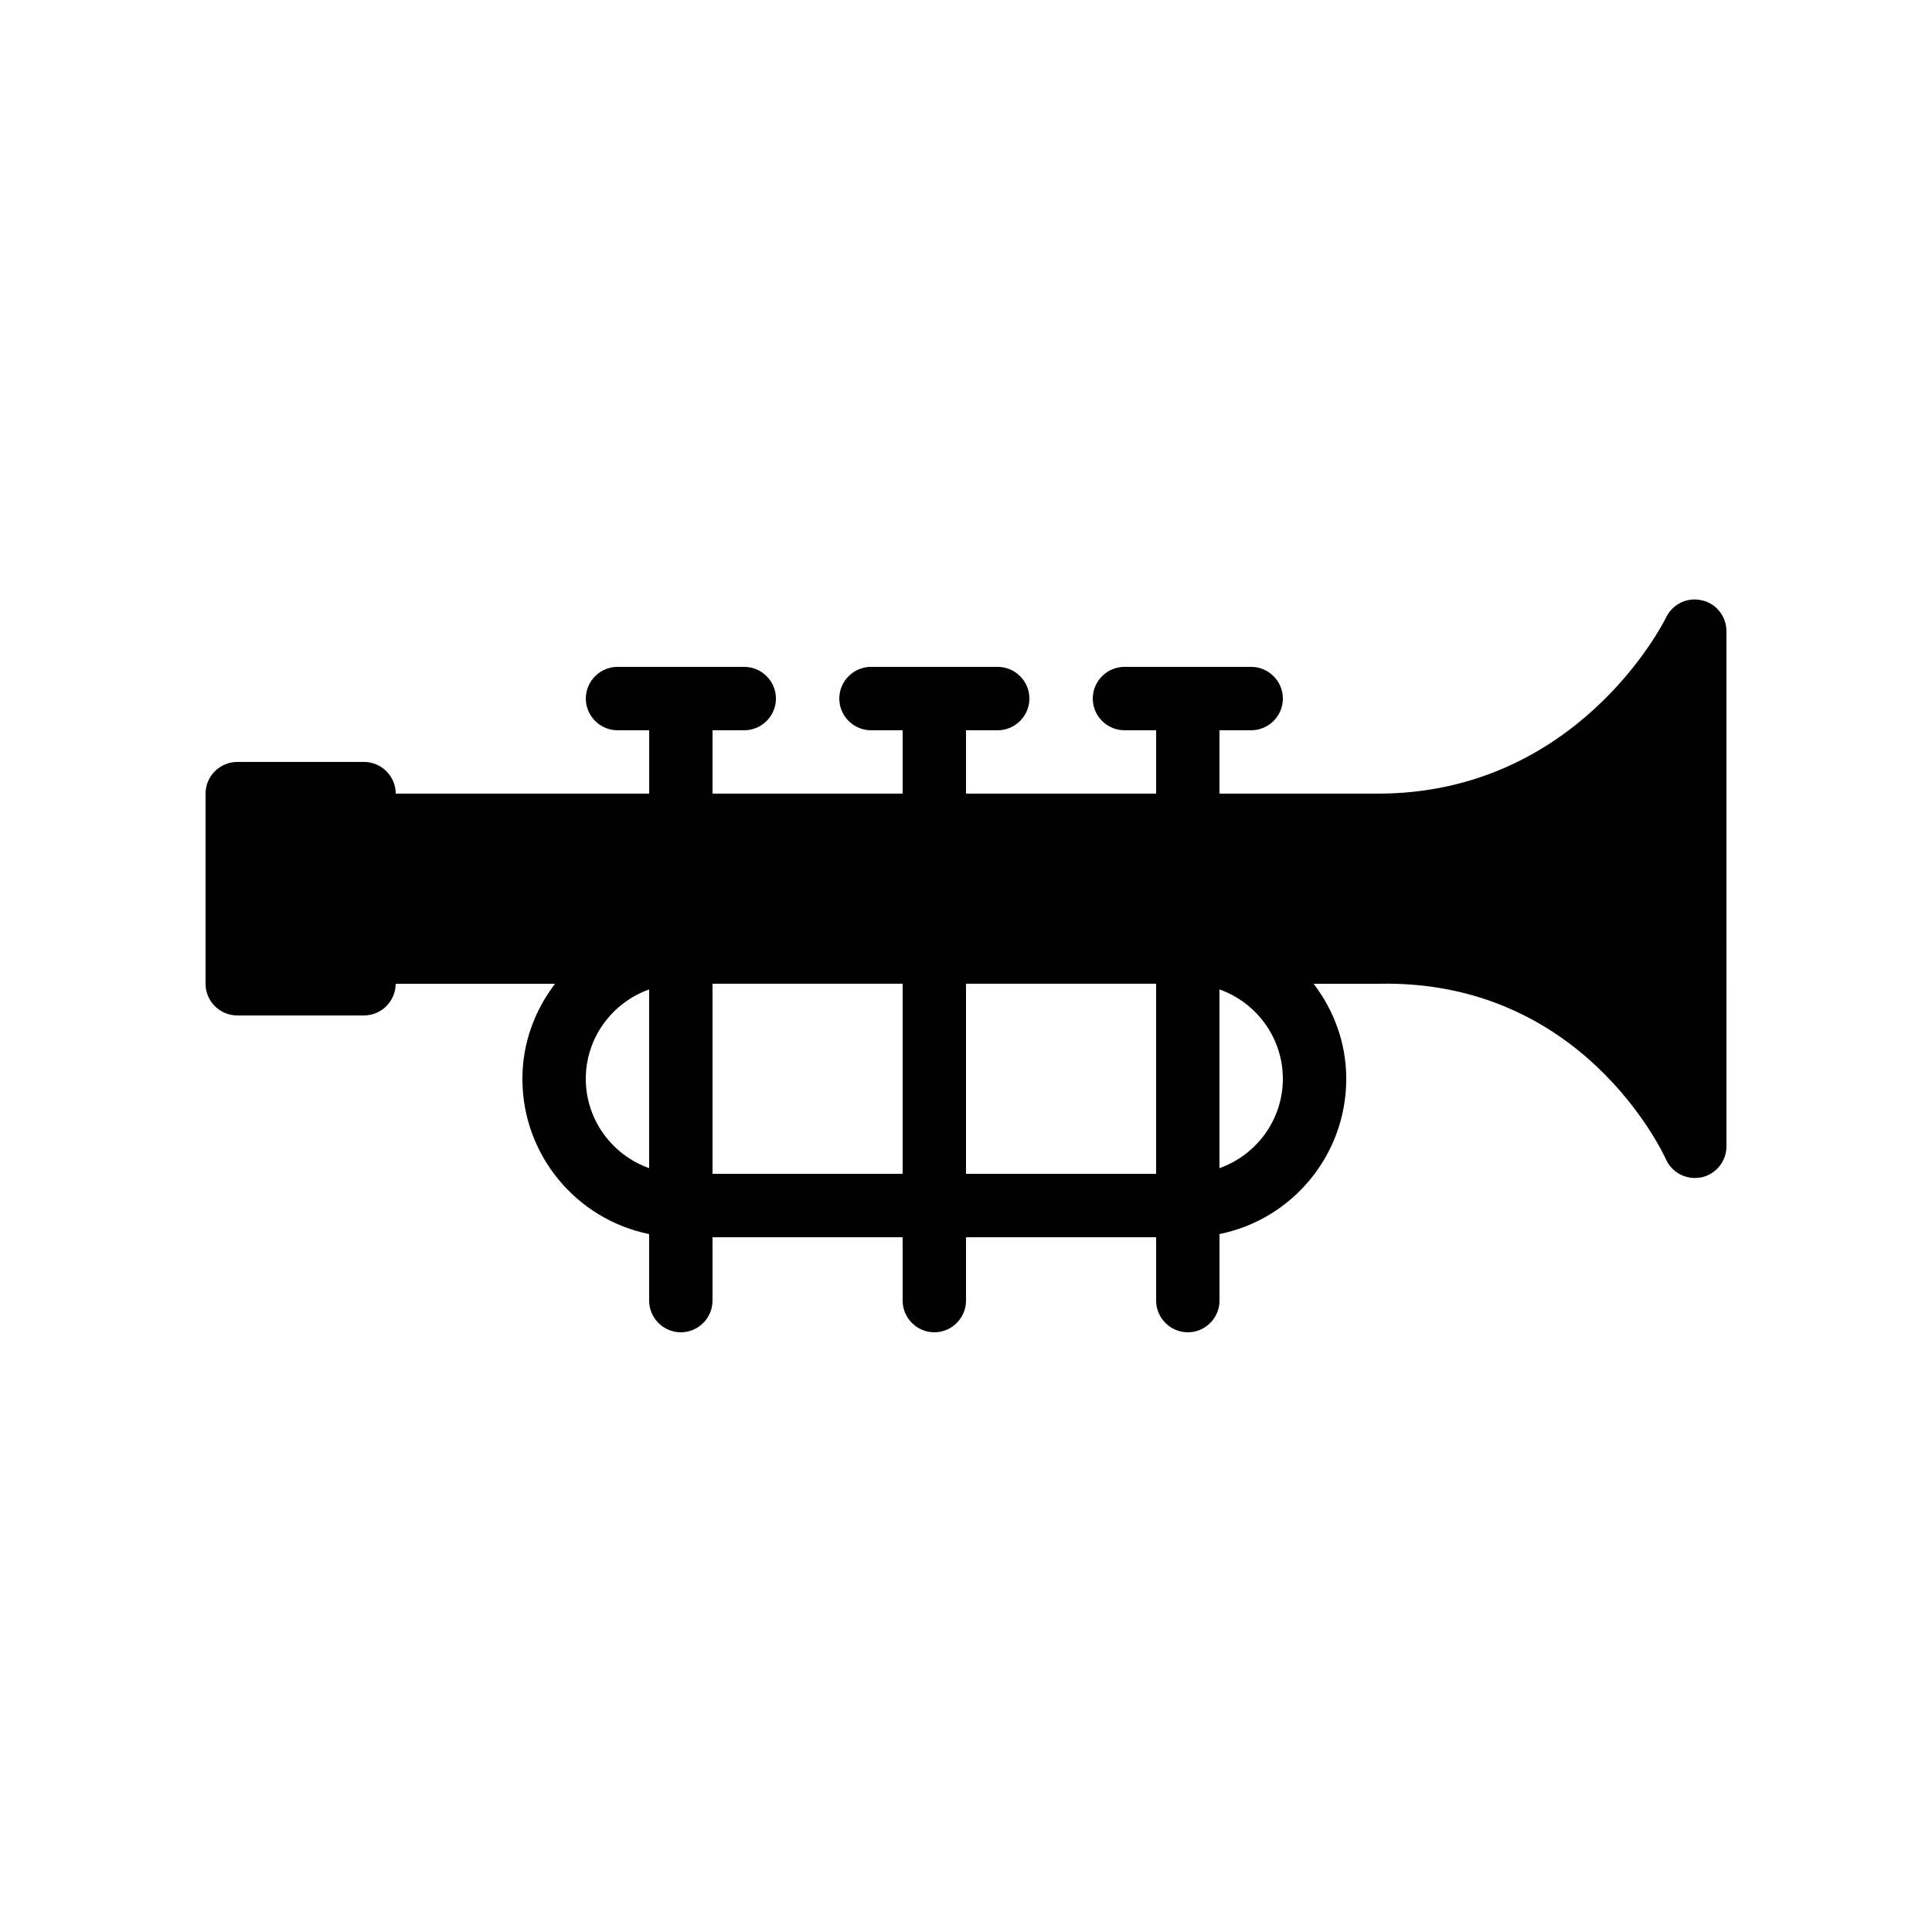 <?xml version="1.0" encoding="UTF-8"?>
<!-- Uploaded to: SVG Repo, www.svgrepo.com, Generator: SVG Repo Mixer Tools -->
<svg fill="#000000" width="800px" height="800px" version="1.1" viewBox="144 144 512 512" xmlns="http://www.w3.org/2000/svg">
 <path d="m595.06 303.1c-3.863-0.922-7.727 0.922-9.488 4.449-0.922 1.93-23.762 46.77-76.41 46.77h-41.984v-16.793h8.398c4.617 0 8.398-3.777 8.398-8.398 0-4.617-3.777-8.398-8.398-8.398h-33.586c-4.617 0-8.398 3.777-8.398 8.398 0 4.617 3.777 8.398 8.398 8.398h8.398v16.793h-50.383v-16.793h8.398c4.617 0 8.398-3.777 8.398-8.398 0-4.617-3.777-8.398-8.398-8.398h-33.586c-4.617 0-8.398 3.777-8.398 8.398 0 4.617 3.777 8.398 8.398 8.398h8.398v16.793h-50.383v-16.793h8.398c4.617 0 8.398-3.777 8.398-8.398 0-4.617-3.777-8.398-8.398-8.398h-33.586c-4.617 0-8.398 3.777-8.398 8.398 0 4.617 3.777 8.398 8.398 8.398h8.398v16.793h-67.176c0-4.617-3.777-8.398-8.398-8.398l-33.598 0.004c-4.617 0-8.398 3.777-8.398 8.398v50.383c0 4.617 3.777 8.398 8.398 8.398h33.586c4.617 0 8.398-3.777 8.398-8.398h42.234c-5.375 7.055-8.648 15.703-8.648 25.191 0 20.32 14.441 37.281 33.586 41.145v17.633c0 4.617 3.777 8.398 8.398 8.398 4.617 0 8.398-3.777 8.398-8.398v-16.793h50.383v16.793c0 4.617 3.777 8.398 8.398 8.398 4.617 0 8.398-3.777 8.398-8.398v-16.793h50.383v16.793c0 4.617 3.777 8.398 8.398 8.398 4.617 0 8.398-3.777 8.398-8.398v-17.633c19.145-3.863 33.586-20.824 33.586-41.145 0-9.488-3.273-18.137-8.648-25.191h17.215c53.992-1.176 75.234 44.586 76.16 46.52 1.344 3.023 4.367 4.953 7.641 4.953 0.586 0 1.176-0.082 1.762-0.168 3.863-0.84 6.633-4.281 6.633-8.23l-0.008-136.54c0-3.859-2.688-7.305-6.465-8.145zm-295.82 126.79c0-10.914 7.055-20.238 16.793-23.68v47.359c-9.742-3.441-16.793-12.762-16.793-23.68zm33.586 25.191v-50.383h50.383v50.383zm67.176 0v-50.383h50.383v50.383zm67.172-1.512v-47.359c9.742 3.441 16.793 12.762 16.793 23.68s-7.051 20.238-16.793 23.68z"/>
</svg>